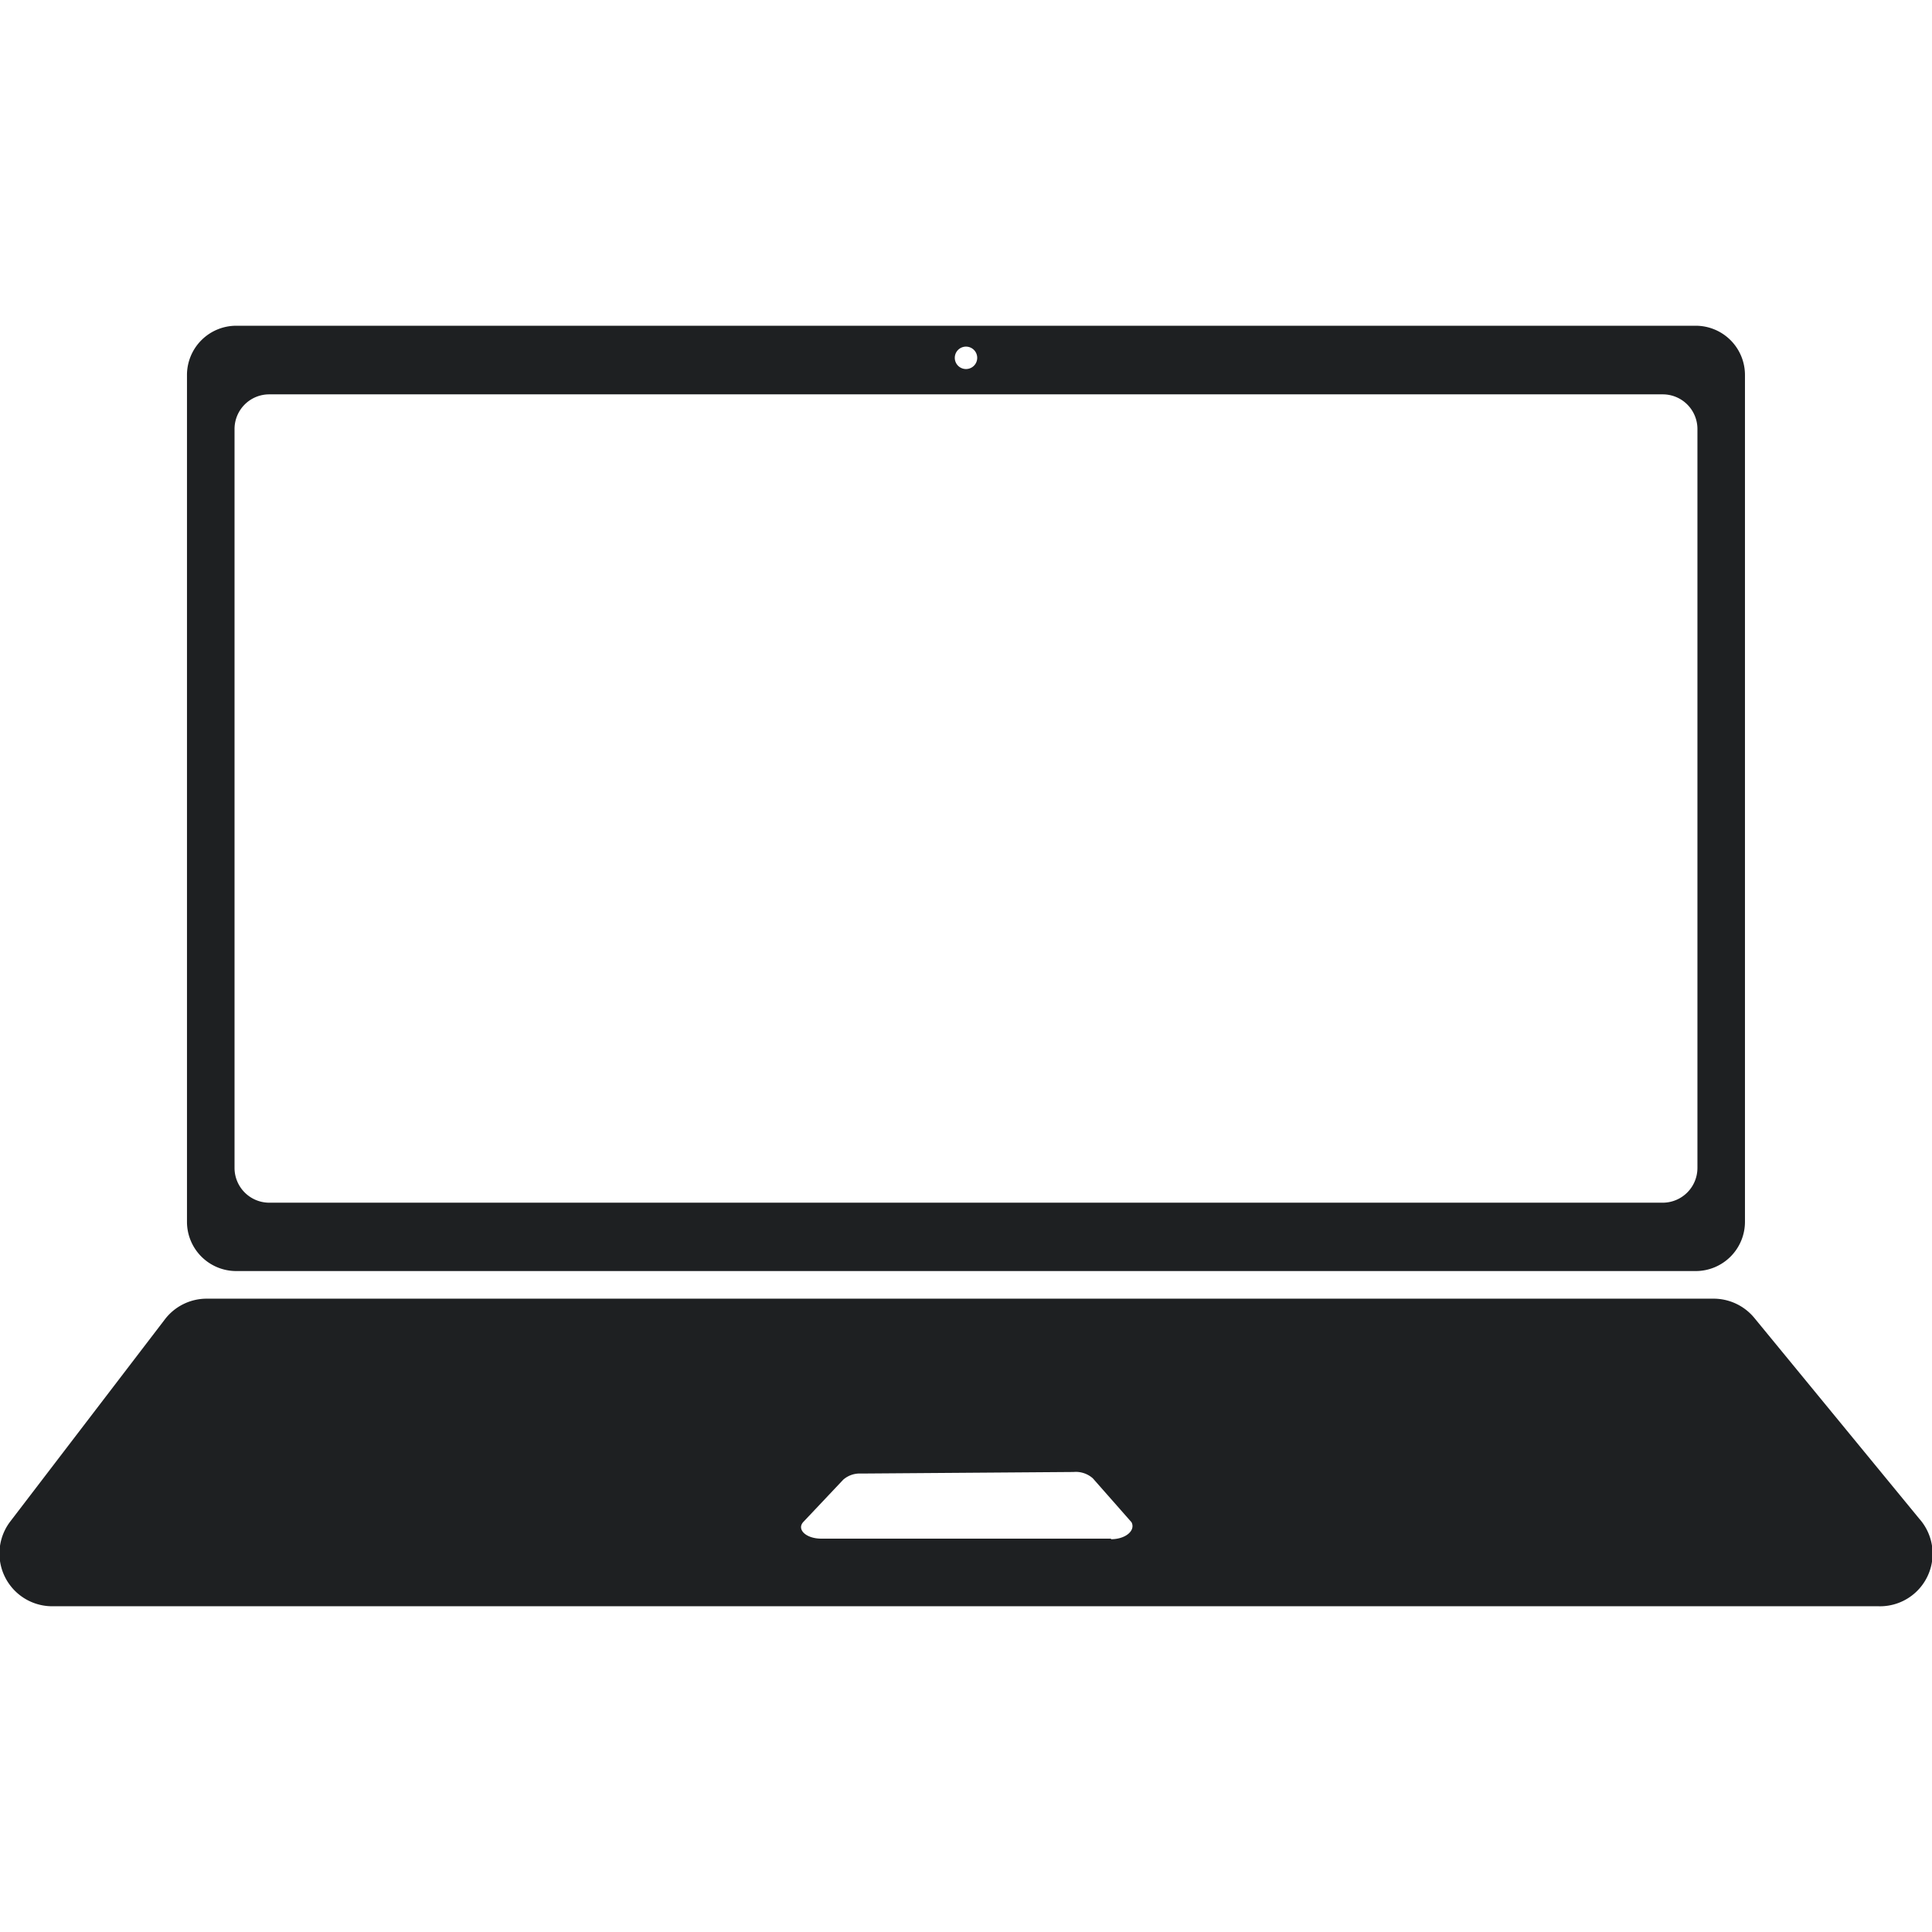 <?xml version="1.0" encoding="UTF-8"?> <svg xmlns="http://www.w3.org/2000/svg" width="68" height="68" fill="none"><g fill="#1E2022" clip-path="url(#a)"><path d="M8.323 44.737h51.353a1.734 1.734 0 0 0 1.741-1.734V13.206a1.734 1.734 0 0 0-1.74-1.741H8.322a1.735 1.735 0 0 0-1.741 1.74v29.798a1.734 1.734 0 0 0 1.74 1.734M34 12.2a.394.394 0 1 1 0 .789.394.394 0 0 1 0-.789M8.255 15.09a1.22 1.22 0 0 1 1.217-1.21h49.055a1.22 1.22 0 0 1 1.217 1.21v26.024a1.224 1.224 0 0 1-1.217 1.217H9.472a1.224 1.224 0 0 1-1.217-1.217zM67.569 53.475l-5.82-7.086a1.86 1.86 0 0 0-1.436-.68H7.273a1.85 1.85 0 0 0-1.475.735l-5.44 7.112a1.857 1.857 0 0 0 1.475 2.979h64.289a1.85 1.85 0 0 0 1.448-3.06zm-28.465.68h-10.2c-.537 0-.877-.327-.625-.592l1.407-1.49v.001a.88.88 0 0 1 .619-.21l7.48-.055a.9.9 0 0 1 .68.224l1.36 1.544c.15.285-.197.598-.72.598z"></path></g><defs><clipPath id="a"><path fill="#fff" d="M0 0h68v68H0z"></path></clipPath></defs></svg> 